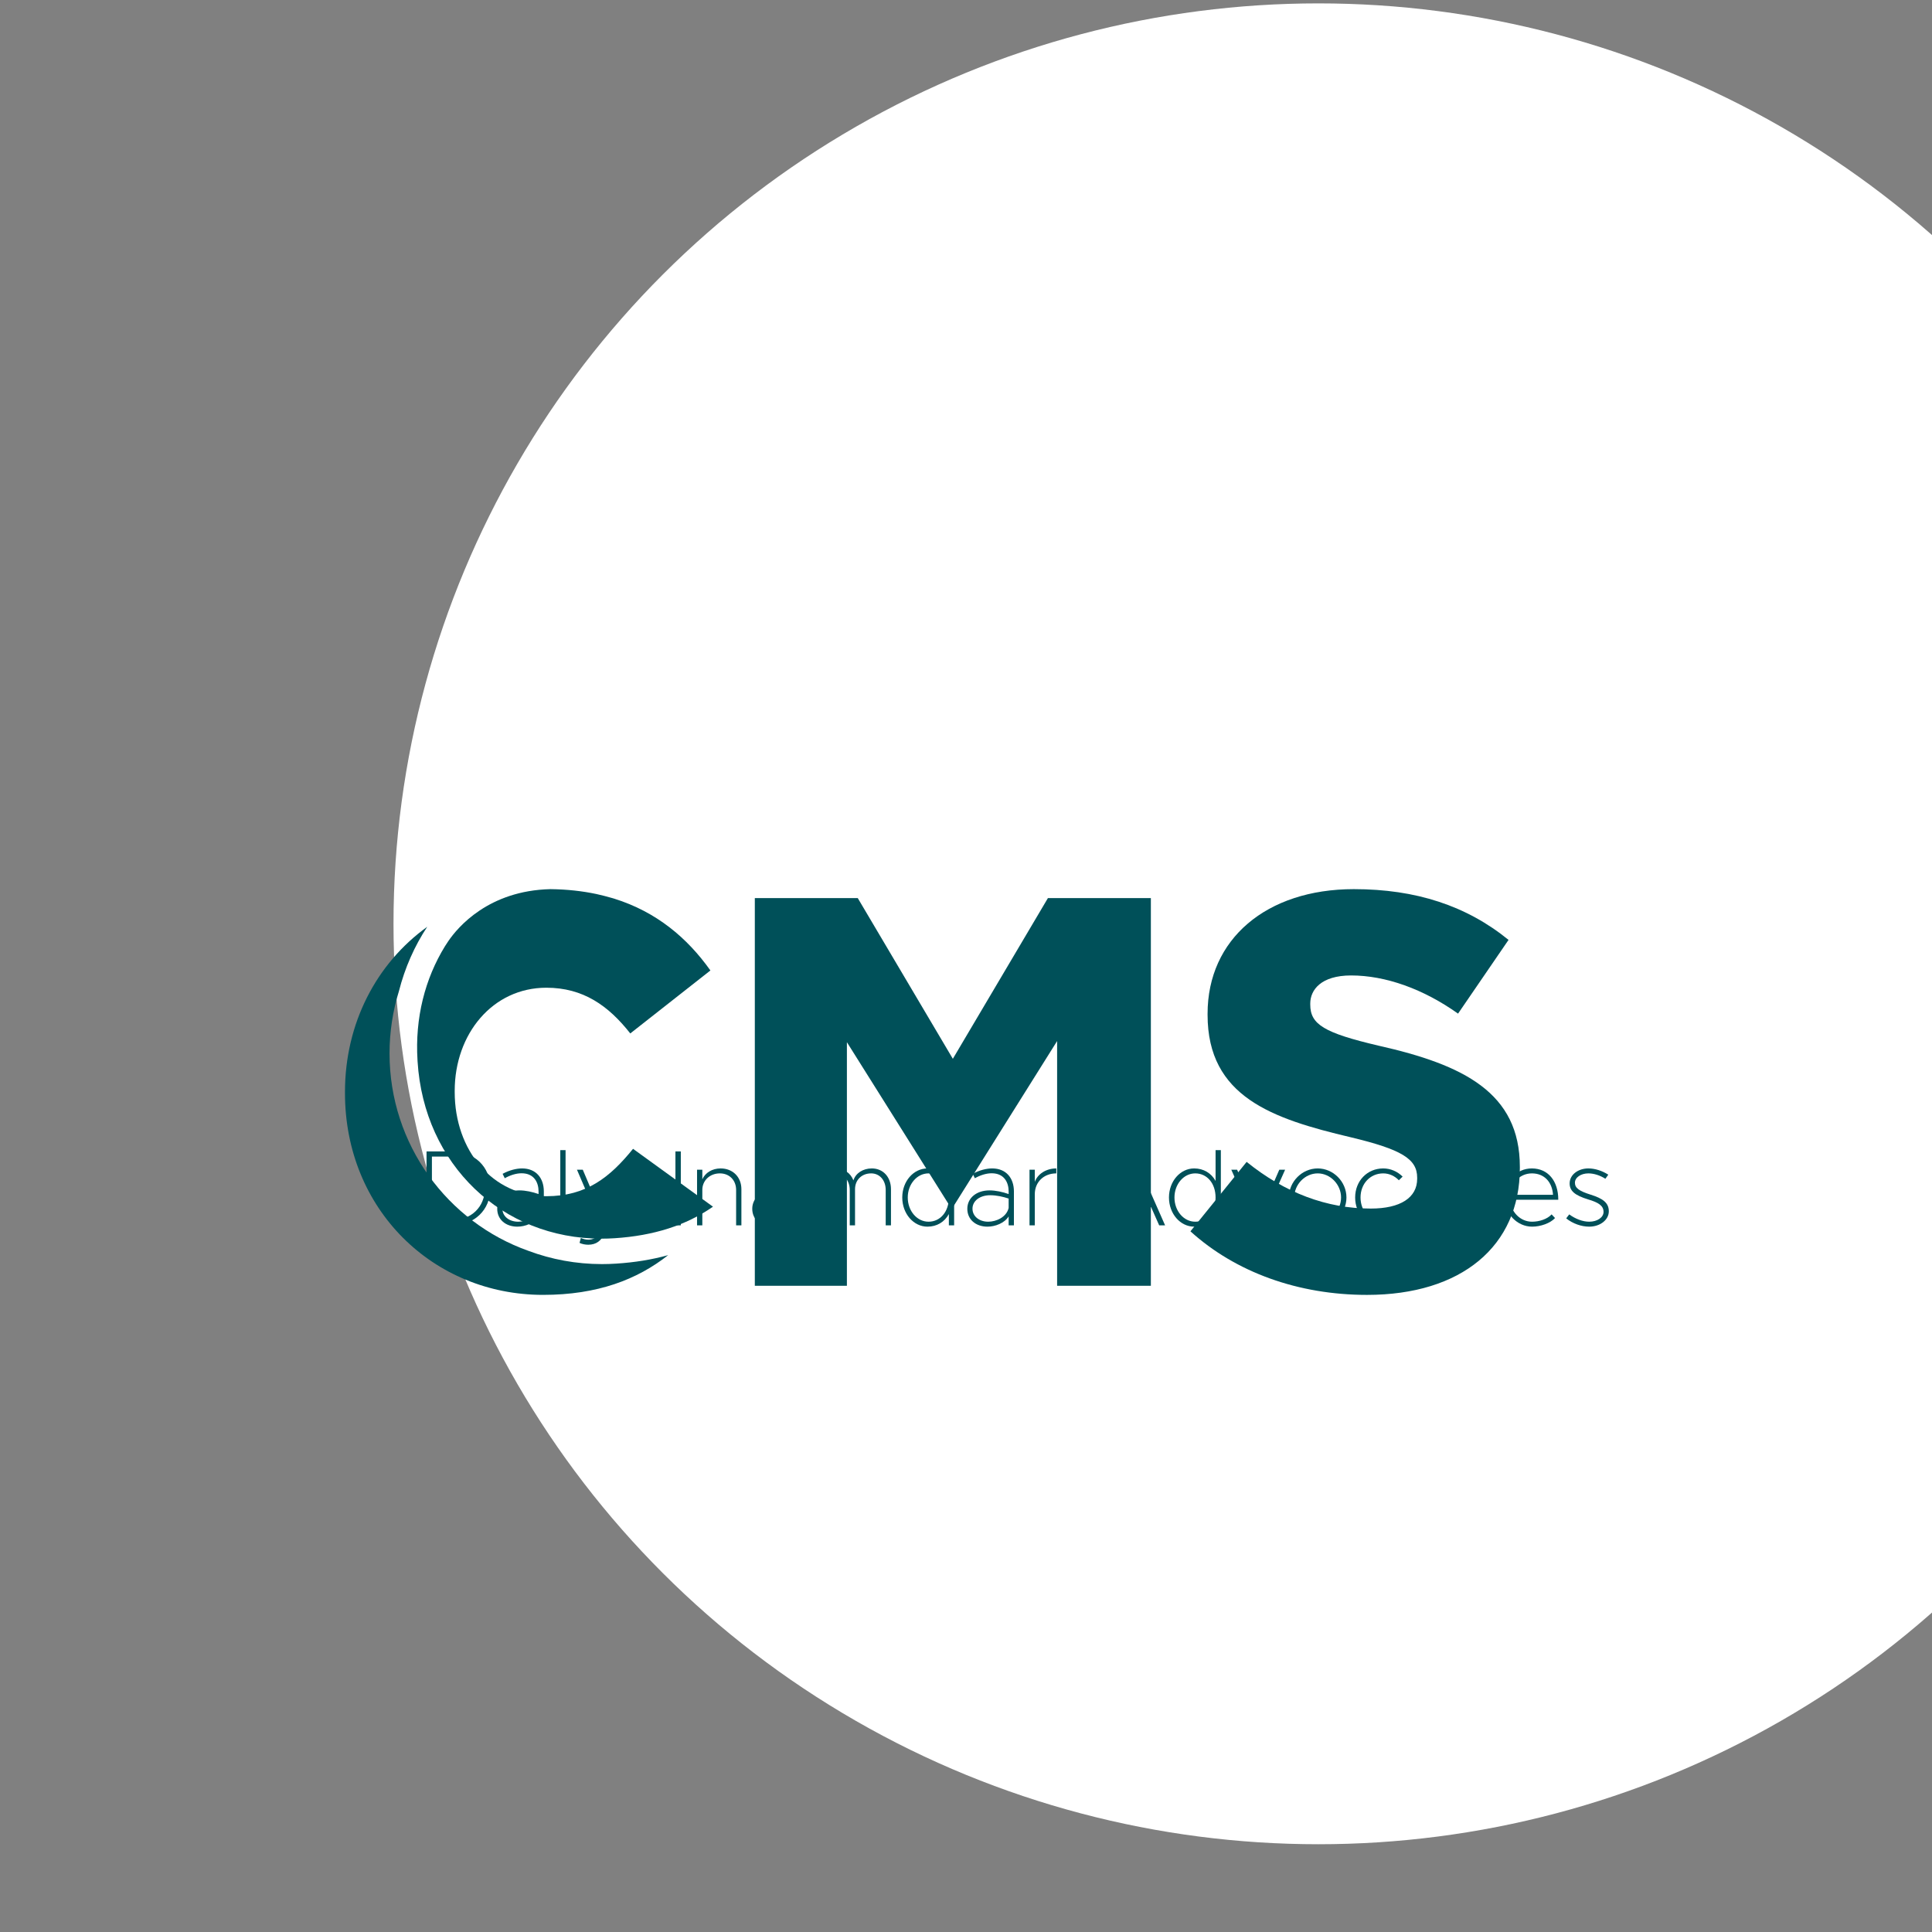 <?xml version="1.0" encoding="UTF-8" standalone="no"?>
<!DOCTYPE svg PUBLIC "-//W3C//DTD SVG 1.1//EN" "http://www.w3.org/Graphics/SVG/1.1/DTD/svg11.dtd">
<svg width="100%" height="100%" viewBox="0 0 300 300" version="1.1" xmlns="http://www.w3.org/2000/svg" xmlns:xlink="http://www.w3.org/1999/xlink" xml:space="preserve" xmlns:serif="http://www.serif.com/" style="fill-rule:evenodd;clip-rule:evenodd;stroke-linejoin:round;stroke-miterlimit:2;">
    <rect x="0" y="0" width="300" height="300" fill="#808080" stroke="none"/>
    <g transform="matrix(1,0,0,1,-189.329,0)">
        <g id="Artboard1" transform="matrix(2.794,0,0,2.794,189.329,0)">
            <rect x="0" y="0" width="107.391" height="107.391" style="fill:none;"/>
            <g transform="matrix(0.145,0,0,0.136,-6460.37,-1218.89)">
                <ellipse cx="45059.6" cy="9339.94" rx="354.502" ry="376.131" style="fill:white;"/>
            </g>
            <g transform="matrix(0.118,0,0,0.028,-948.228,-679.803)">
                <g transform="matrix(9.479,0,0,40.587,8198.31,26019.1)">
                    <path d="M50.127,0.601C45.781,0.601 42.86,3.049 42.86,6.693L42.86,6.749C42.86,10.756 46.077,11.831 49.963,12.733C52.501,13.331 53.274,13.793 53.274,14.712L53.274,14.767C53.274,15.692 52.436,16.222 50.973,16.222C48.78,16.222 46.704,15.455 44.801,13.939L42.008,17.335C44.257,19.34 47.367,20.444 50.782,20.444C55.466,20.444 58.376,18.067 58.376,14.24L58.376,14.185C58.376,10.553 55.569,9.189 51.356,8.256C48.66,7.633 47.962,7.221 47.962,6.249L47.962,6.194C47.962,5.531 48.495,4.822 49.991,4.822C51.704,4.822 53.586,5.484 55.305,6.689L57.814,3.083C55.729,1.413 53.212,0.601 50.127,0.601Z" style="fill:rgb(0,80,89);fill-rule:nonzero;"/>
                </g>
                <g transform="matrix(9.479,0,0,40.587,8198.31,26019.1)">
                    <path d="M40.042,1.04L34.926,1.04L30.203,8.898L25.479,1.04L20.364,1.04L20.364,19.999L24.939,19.999L24.939,8.086L30.148,16.247L35.384,8.03L35.384,19.999L40.042,19.999L40.042,1.04Z" style="fill:rgb(0,80,89);fill-rule:nonzero;"/>
                </g>
                <g transform="matrix(9.479,0,0,40.587,8198.31,26019.1)">
                    <path d="M10.207,0.601C7.135,0.673 5.607,2.46 5.134,3.144C5.105,3.186 4.967,3.395 4.967,3.395C3.979,4.978 3.472,6.895 3.604,8.974L3.607,9.029C3.926,14.071 7.804,17.694 12.744,17.694C12.958,17.694 13.174,17.687 13.393,17.673C15.343,17.549 16.943,17.045 18.285,16.131L14.313,13.3C13.168,14.691 11.995,15.618 10.005,15.618C7.333,15.618 5.452,13.382 5.452,10.52L5.452,10.465C5.452,7.685 7.333,5.422 10.005,5.422C11.832,5.422 13.085,6.294 14.176,7.658L18.157,4.578C17.003,2.978 15.469,1.709 13.373,1.065C13.347,1.057 13.322,1.05 13.294,1.042C13.02,0.962 12.755,0.899 12.497,0.841C11.792,0.694 11.032,0.61 10.207,0.601Z" style="fill:rgb(0,80,89);fill-rule:nonzero;"/>
                </g>
                <g transform="matrix(9.479,0,0,40.587,8198.31,26019.1)">
                    <path d="M2.214,8.636C2.214,7.576 2.377,6.552 2.681,5.589C2.976,4.448 3.453,3.387 4.087,2.442L4.084,2.444C1.566,4.23 0,7.156 0,10.52L0,10.575C0,16.272 4.389,20.443 9.841,20.443C12.551,20.443 14.521,19.692 16.061,18.498L16.053,18.501C15.255,18.719 14.397,18.857 13.471,18.915C13.236,18.93 13.002,18.938 12.77,18.938C11.483,18.938 10.254,18.708 9.118,18.291C5.103,16.894 2.214,13.095 2.214,8.636Z" style="fill:rgb(0,80,89);fill-rule:nonzero;"/>
                </g>
            </g>
            <g transform="matrix(0.052,0,0,0.052,-610.547,-182.596)">
                <g transform="matrix(4.167,0,0,4.167,11912.7,4737.62)">
                    <path d="M74.723,18.706C79.719,18.706 83.225,15.312 83.225,10.537C83.225,5.761 79.719,2.393 74.723,2.393L69.644,2.393L69.644,18.706L74.723,18.706ZM68.264,1.068L74.723,1.068C80.52,1.068 84.632,4.988 84.632,10.537C84.632,16.084 80.52,20.032 74.723,20.032L68.264,20.032L68.264,1.068Z" style="fill:rgb(0,80,89);fill-rule:nonzero;"/>
                </g>
                <g transform="matrix(4.167,0,0,4.167,11912.7,4737.62)">
                    <path d="M96.996,15.56L96.996,13.159C95.589,12.69 93.905,12.303 92.276,12.303C89.626,12.303 87.722,13.738 87.722,15.753C87.722,17.741 89.488,19.093 91.752,19.093C93.822,19.093 96.444,17.934 96.996,15.56ZM98.349,11.337L98.349,20.032L96.996,20.032L96.996,17.741C95.92,19.452 93.573,20.363 91.559,20.363C88.577,20.363 86.397,18.541 86.397,15.781C86.397,12.994 88.771,11.061 92.083,11.061C93.656,11.061 95.423,11.448 96.996,11.999L96.996,11.337C96.996,9.101 95.92,6.672 92.635,6.672C91.199,6.672 89.654,7.197 88.329,7.942L87.777,6.81C89.516,5.872 91.311,5.429 92.773,5.429C96.334,5.429 98.349,7.886 98.349,11.337Z" style="fill:rgb(0,80,89);fill-rule:nonzero;"/>
                </g>
                <g transform="matrix(4.167,0,0,4.167,11912.7,4737.62)">
                    <rect x="102.571" y="0.737" width="1.352" height="19.295" style="fill:rgb(0,80,89);fill-rule:nonzero;"/>
                </g>
                <g transform="matrix(4.167,0,0,4.167,11912.7,4737.62)">
                    <path d="M107.51,24.531L107.842,23.261C108.449,23.538 109.112,23.703 109.747,23.703C110.878,23.703 111.79,23.261 112.314,22.378L113.142,20.446L106.848,5.761L108.338,5.761L113.859,18.762L119.159,5.761L120.623,5.761L113.969,21.964C113.114,24.035 111.761,24.973 109.774,25C108.973,25 108.145,24.834 107.51,24.531Z" style="fill:rgb(0,80,89);fill-rule:nonzero;"/>
                </g>
                <g transform="matrix(4.167,0,0,4.167,11912.7,4737.62)">
                    <rect x="132.101" y="1.068" width="1.38" height="18.964" style="fill:rgb(0,80,89);fill-rule:nonzero;"/>
                </g>
                <g transform="matrix(4.167,0,0,4.167,11912.7,4737.62)">
                    <path d="M149.021,10.757L149.021,20.032L147.668,20.032L147.668,10.951C147.668,8.466 145.957,6.7 143.5,6.7C140.933,6.7 139,8.521 139,10.923L139,20.032L137.648,20.032L137.648,5.761L139,5.761L139,8.218C139.747,6.534 141.541,5.429 143.694,5.429C146.813,5.429 149.021,7.638 149.021,10.757Z" style="fill:rgb(0,80,89);fill-rule:nonzero;"/>
                </g>
                <g transform="matrix(4.167,0,0,4.167,11912.7,4737.62)">
                    <path d="M162.406,15.56L162.406,13.159C160.999,12.69 159.315,12.303 157.686,12.303C155.036,12.303 153.131,13.738 153.131,15.753C153.131,17.741 154.898,19.093 157.162,19.093C159.232,19.093 161.854,17.934 162.406,15.56ZM163.758,11.337L163.758,20.032L162.406,20.032L162.406,17.741C161.33,19.452 158.983,20.363 156.968,20.363C153.987,20.363 151.806,18.541 151.806,15.781C151.806,12.994 154.18,11.061 157.493,11.061C159.066,11.061 160.833,11.448 162.406,11.999L162.406,11.337C162.406,9.101 161.33,6.672 158.044,6.672C156.609,6.672 155.064,7.197 153.739,7.942L153.187,6.81C154.925,5.872 156.72,5.429 158.183,5.429C161.744,5.429 163.758,7.886 163.758,11.337Z" style="fill:rgb(0,80,89);fill-rule:nonzero;"/>
                </g>
                <g transform="matrix(4.167,0,0,4.167,11912.7,4737.62)">
                    <path d="M187.385,10.757L187.385,20.032L186.033,20.032L186.033,10.951C186.033,8.466 184.487,6.7 182.306,6.7C179.877,6.7 178.166,8.383 178.166,10.757L178.166,20.032L176.813,20.032L176.813,10.951C176.813,8.466 175.24,6.7 173.059,6.7C170.63,6.7 168.918,8.383 168.918,10.757L168.918,20.032L167.566,20.032L167.566,5.761L168.918,5.761L168.918,7.886C169.553,6.396 171.182,5.429 173.252,5.429C175.35,5.429 177.034,6.617 177.751,8.494C178.332,6.644 180.208,5.429 182.472,5.429C185.371,5.429 187.385,7.638 187.385,10.757Z" style="fill:rgb(0,80,89);fill-rule:nonzero;"/>
                </g>
                <g transform="matrix(4.167,0,0,4.167,11912.7,4737.62)">
                    <path d="M202.233,12.882C202.233,9.267 200.052,6.7 197.016,6.7C194.063,6.7 191.689,9.46 191.689,12.882C191.689,16.332 194.063,19.093 197.016,19.093C200.052,19.093 202.233,16.526 202.233,12.882ZM203.585,0.737L203.585,20.032L202.233,20.032L202.233,17.133C201.129,19.149 199.169,20.363 196.74,20.363C193.179,20.363 190.281,17.05 190.281,12.882C190.281,8.714 193.179,5.429 196.74,5.429C199.169,5.429 201.129,6.644 202.233,8.632L202.233,0.737L203.585,0.737Z" style="fill:rgb(0,80,89);fill-rule:nonzero;"/>
                </g>
                <g transform="matrix(4.167,0,0,4.167,11912.7,4737.62)">
                    <path d="M217.567,15.56L217.567,13.159C216.16,12.69 214.476,12.303 212.847,12.303C210.197,12.303 208.292,13.738 208.292,15.753C208.292,17.741 210.059,19.093 212.323,19.093C214.393,19.093 217.015,17.934 217.567,15.56ZM218.919,11.337L218.919,20.032L217.567,20.032L217.567,17.741C216.491,19.452 214.144,20.363 212.129,20.363C209.148,20.363 206.967,18.541 206.967,15.781C206.967,12.994 209.341,11.061 212.654,11.061C214.227,11.061 215.994,11.448 217.567,11.999L217.567,11.337C217.567,9.101 216.491,6.672 213.206,6.672C211.771,6.672 210.225,7.197 208.9,7.942L208.348,6.81C210.086,5.872 211.881,5.429 213.344,5.429C216.905,5.429 218.919,7.886 218.919,11.337Z" style="fill:rgb(0,80,89);fill-rule:nonzero;"/>
                </g>
                <g transform="matrix(4.167,0,0,4.167,11912.7,4737.62)">
                    <path d="M229.792,5.429L229.792,6.7C226.563,6.7 224.272,8.935 224.272,12.054L224.272,20.032L222.919,20.032L222.919,5.761L224.272,5.761L224.272,8.88C224.99,6.866 227.17,5.429 229.792,5.429Z" style="fill:rgb(0,80,89);fill-rule:nonzero;"/>
                </g>
                <g transform="matrix(4.167,0,0,4.167,11912.7,4737.62)">
                    <path d="M253.529,14.041L248.587,2.78L243.62,14.041L253.529,14.041ZM254.109,15.367L243.04,15.367L240.969,20.032L239.452,20.032L247.815,1.068L249.333,1.068L257.696,20.032L256.178,20.032L254.109,15.367Z" style="fill:rgb(0,80,89);fill-rule:nonzero;"/>
                </g>
                <g transform="matrix(4.167,0,0,4.167,11912.7,4737.62)">
                    <path d="M270.64,12.882C270.64,9.267 268.459,6.7 265.423,6.7C262.47,6.7 260.096,9.46 260.096,12.882C260.096,16.332 262.47,19.093 265.423,19.093C268.459,19.093 270.64,16.526 270.64,12.882ZM271.993,0.737L271.993,20.032L270.64,20.032L270.64,17.133C269.537,19.149 267.577,20.363 265.147,20.363C261.586,20.363 258.687,17.05 258.687,12.882C258.687,8.714 261.586,5.429 265.147,5.429C267.577,5.429 269.537,6.644 270.64,8.632L270.64,0.737L271.993,0.737Z" style="fill:rgb(0,80,89);fill-rule:nonzero;"/>
                </g>
                <g transform="matrix(4.167,0,0,4.167,11912.7,4737.62)">
                    <path d="M274.673,5.761L276.165,5.761L281.602,18.099L286.985,5.761L288.475,5.761L282.126,20.032L281.05,20.032L274.673,5.761Z" style="fill:rgb(0,80,89);fill-rule:nonzero;"/>
                </g>
                <g transform="matrix(4.167,0,0,4.167,11912.7,4737.62)">
                    <path d="M302.827,12.882C302.827,9.542 300.066,6.7 296.836,6.7C293.58,6.7 290.819,9.542 290.819,12.882C290.819,16.25 293.58,19.093 296.836,19.093C300.066,19.093 302.827,16.25 302.827,12.882ZM289.439,12.882C289.439,8.825 292.833,5.429 296.836,5.429C300.838,5.429 304.207,8.825 304.207,12.882C304.207,16.94 300.838,20.363 296.836,20.363C292.833,20.363 289.439,16.94 289.439,12.882Z" style="fill:rgb(0,80,89);fill-rule:nonzero;"/>
                </g>
                <g transform="matrix(4.167,0,0,4.167,11912.7,4737.62)">
                    <path d="M306.44,12.882C306.44,8.632 309.532,5.429 313.644,5.429C315.548,5.429 317.315,6.23 318.613,7.528L317.647,8.466C316.625,7.39 315.19,6.7 313.644,6.7C310.304,6.7 307.82,9.349 307.82,12.882C307.82,16.443 310.304,19.093 313.644,19.093C315.19,19.093 316.625,18.403 317.702,17.299L318.64,18.238C317.343,19.562 315.577,20.363 313.644,20.363C309.532,20.363 306.44,17.161 306.44,12.882Z" style="fill:rgb(0,80,89);fill-rule:nonzero;"/>
                </g>
                <g transform="matrix(4.167,0,0,4.167,11912.7,4737.62)">
                    <path d="M331.833,15.56L331.833,13.159C330.425,12.69 328.742,12.303 327.113,12.303C324.462,12.303 322.558,13.738 322.558,15.753C322.558,17.741 324.325,19.093 326.588,19.093C328.659,19.093 331.281,17.934 331.833,15.56ZM333.185,11.337L333.185,20.032L331.833,20.032L331.833,17.741C330.756,19.452 328.41,20.363 326.395,20.363C323.414,20.363 321.233,18.541 321.233,15.781C321.233,12.994 323.607,11.061 326.919,11.061C328.493,11.061 330.259,11.448 331.833,11.999L331.833,11.337C331.833,9.101 330.756,6.672 327.471,6.672C326.037,6.672 324.491,7.197 323.166,7.942L322.614,6.81C324.352,5.872 326.147,5.429 327.61,5.429C331.17,5.429 333.185,7.886 333.185,11.337Z" style="fill:rgb(0,80,89);fill-rule:nonzero;"/>
                </g>
                <g transform="matrix(4.167,0,0,4.167,11912.7,4737.62)">
                    <path d="M343.81,19.452C343.065,20.032 342.126,20.363 341.161,20.363C339.338,20.363 338.069,18.845 338.069,16.719L338.069,7.031L335.64,7.031L335.64,5.761L338.069,5.761L338.069,1.841L339.421,1.841L339.421,5.761L343.093,5.761L343.093,7.031L339.421,7.031L339.421,16.719C339.421,18.099 340.195,19.093 341.244,19.093C341.933,19.093 342.624,18.817 343.121,18.403L343.81,19.452Z" style="fill:rgb(0,80,89);fill-rule:nonzero;"/>
                </g>
                <g transform="matrix(4.167,0,0,4.167,11912.7,4737.62)">
                    <path d="M346.117,12.193L357.186,12.193C356.993,8.963 354.977,6.7 351.775,6.7C348.794,6.7 346.42,9.018 346.117,12.193ZM356.827,17.216L357.71,18.155C356.496,19.48 354.011,20.363 351.831,20.363C348.021,20.363 344.737,17.05 344.737,12.855C344.737,8.66 347.856,5.429 351.748,5.429C355.916,5.429 358.539,8.632 358.539,13.462L346.117,13.462C346.393,16.609 348.794,19.093 351.803,19.093C353.735,19.093 355.75,18.403 356.827,17.216Z" style="fill:rgb(0,80,89);fill-rule:nonzero;"/>
                </g>
                <g transform="matrix(4.167,0,0,4.167,11912.7,4737.62)">
                    <path d="M360.571,18.238L361.343,17.216C362.972,18.403 364.822,19.093 366.478,19.093C368.548,19.093 370.149,17.989 370.149,16.581C370.149,14.98 368.824,14.152 366.202,13.379C362.779,12.331 361.454,11.199 361.454,9.267C361.454,7.058 363.607,5.429 366.257,5.429C367.968,5.429 369.818,6.038 371.364,7.031L370.619,8.08C369.238,7.197 367.665,6.7 366.257,6.7C364.38,6.7 362.806,7.721 362.806,9.101C362.806,10.481 363.966,11.254 366.865,12.165C369.845,13.104 371.501,14.18 371.501,16.415C371.501,18.652 369.238,20.363 366.478,20.363C364.462,20.363 362.254,19.59 360.571,18.238Z" style="fill:rgb(0,80,89);fill-rule:nonzero;"/>
                </g>
            </g>
        </g>
    </g>
</svg>
